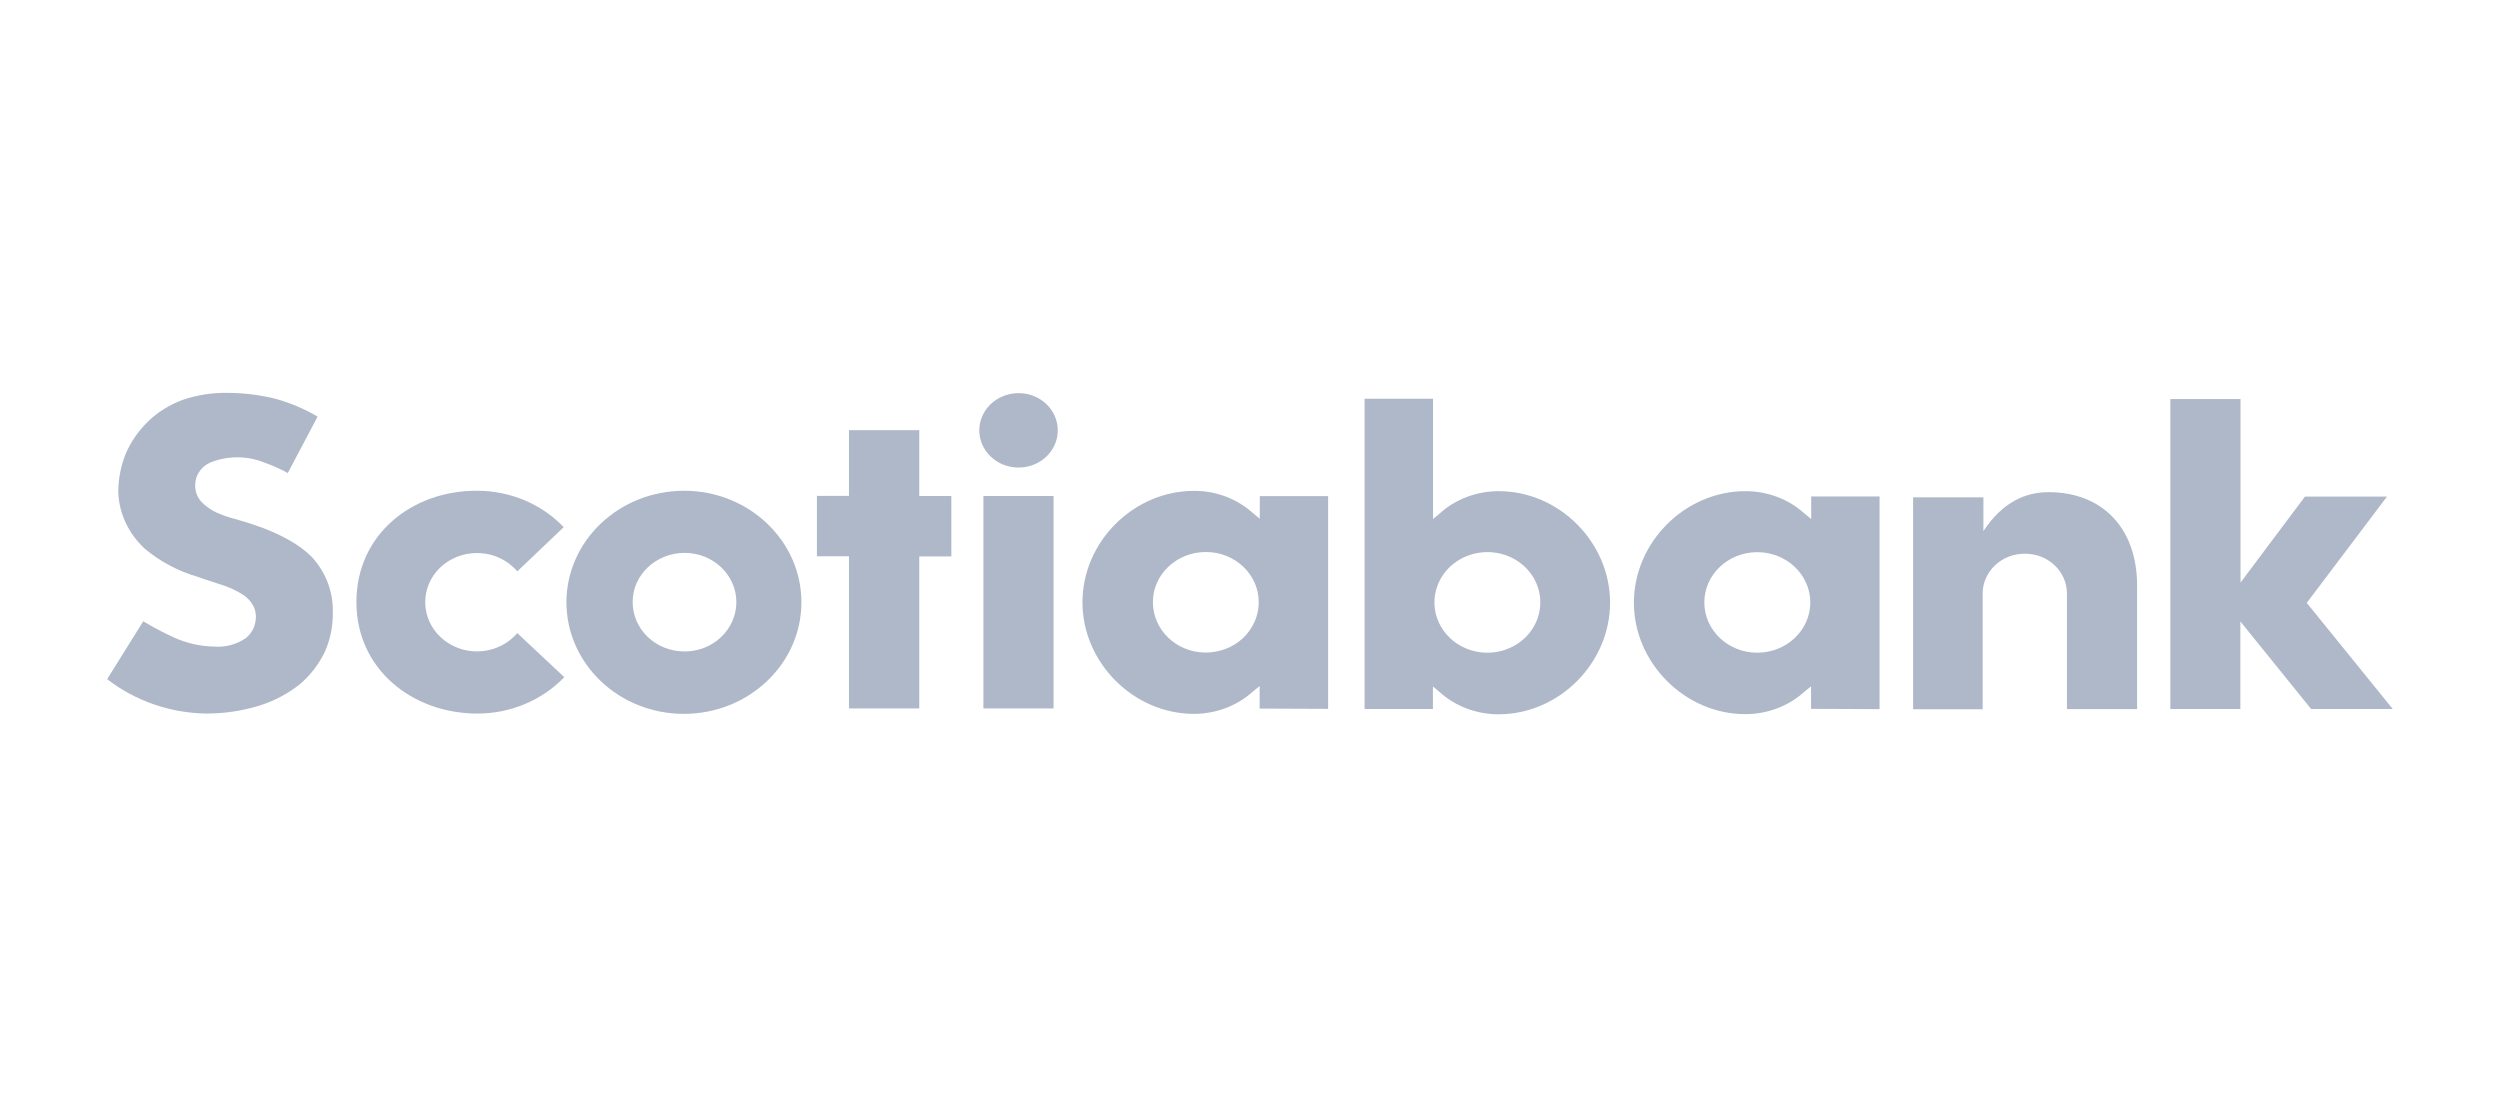<svg width="140" height="62" viewBox="0 0 140 62" fill="none" xmlns="http://www.w3.org/2000/svg">
<path d="M38.312 27.482C34.679 27.482 31.728 30.273 31.72 33.721C31.72 37.177 34.662 39.976 38.295 39.976C41.929 39.976 44.879 37.177 44.879 33.729C44.879 30.281 41.937 27.482 38.304 27.482H38.312ZM38.312 36.481C36.711 36.473 35.421 35.233 35.429 33.705C35.429 32.185 36.744 30.961 38.337 30.961C39.939 30.961 41.237 32.201 41.237 33.721C41.237 34.457 40.925 35.161 40.377 35.681C39.83 36.201 39.088 36.489 38.312 36.481Z" fill="#AEB8C8"/>
<path d="M53.275 27.777H51.479V24.089H47.543V27.769H45.747V31.152H47.543V39.672H51.479V31.16H53.275V27.777Z" fill="#AEB8C8"/>
<path d="M55.071 27.777H58.999V39.672H55.071V27.777Z" fill="#AEB8C8"/>
<path d="M57.043 22.017C56.158 22.017 55.349 22.521 55.012 23.297C54.666 24.073 54.852 24.969 55.484 25.569C56.108 26.169 57.06 26.345 57.878 26.025C58.696 25.705 59.235 24.945 59.235 24.097C59.235 22.953 58.257 22.017 57.052 22.017H57.043Z" fill="#AEB8C8"/>
<path d="M113.414 31.009C114.704 31.009 115.749 32.009 115.749 33.233V39.712H119.677V32.777C119.677 29.617 117.764 27.561 114.721 27.561C113.473 27.561 112.158 28.081 111.07 29.745V27.849H107.134V39.72H111.028V33.233C111.028 32.641 111.281 32.073 111.728 31.649C112.175 31.233 112.773 31.001 113.405 31.009H113.414Z" fill="#AEB8C8"/>
<path d="M134 39.712L129.178 33.761L133.671 27.809H129.077L125.469 32.625V22.346H121.54V39.704H125.46V34.8L129.423 39.704H134V39.712Z" fill="#AEB8C8"/>
<path d="M18.207 36.464C18.51 35.768 18.653 35.024 18.637 34.272C18.662 33.168 18.266 32.096 17.515 31.248C16.681 30.368 15.239 29.64 13.25 29.088C12.862 28.992 12.491 28.864 12.129 28.705C11.817 28.561 11.539 28.361 11.294 28.121C11.05 27.857 10.915 27.505 10.931 27.153C10.931 26.633 11.243 26.161 11.732 25.921C12.727 25.505 13.857 25.505 14.843 25.921C15.281 26.073 15.711 26.265 16.116 26.489L17.785 23.329C17.035 22.889 16.234 22.553 15.391 22.321C14.523 22.113 13.629 22.001 12.736 22.001C11.884 21.985 11.033 22.121 10.232 22.393C9.515 22.657 8.866 23.057 8.327 23.569C7.779 24.089 7.349 24.705 7.054 25.377C6.767 26.073 6.624 26.817 6.624 27.569C6.666 28.761 7.205 29.896 8.107 30.728C8.967 31.448 9.979 31.984 11.075 32.304C11.598 32.496 12.171 32.664 12.542 32.792C12.921 32.928 13.284 33.096 13.621 33.312C13.865 33.48 14.059 33.688 14.194 33.944C14.312 34.184 14.354 34.448 14.32 34.712C14.278 35.112 14.084 35.48 13.764 35.736C13.241 36.096 12.601 36.264 11.96 36.208C11.201 36.192 10.451 36.016 9.768 35.712C9.17 35.44 8.58 35.128 8.023 34.792L6 38.032C7.576 39.255 9.541 39.935 11.572 39.959C12.575 39.959 13.579 39.807 14.54 39.511C15.366 39.247 16.124 38.847 16.79 38.319C17.397 37.8 17.878 37.168 18.215 36.456L18.207 36.464Z" fill="#AEB8C8"/>
<path d="M28.971 35.449C27.968 36.633 26.147 36.825 24.899 35.873C23.652 34.921 23.449 33.193 24.444 32.001C25.447 30.817 27.268 30.625 28.516 31.569C28.684 31.697 28.836 31.841 28.971 31.993L31.567 29.521C30.328 28.218 28.558 27.482 26.712 27.482C23.087 27.466 19.959 29.921 19.959 33.713C19.959 37.497 23.112 39.96 26.737 39.96C28.592 39.96 30.354 39.216 31.601 37.921L28.962 35.449H28.971Z" fill="#AEB8C8"/>
<path d="M74.375 39.704V27.785H70.548V29.049L70.186 28.753C69.292 27.937 68.103 27.481 66.864 27.489C63.475 27.489 60.618 30.345 60.618 33.728C60.618 37.112 63.484 39.976 66.856 39.976C68.095 39.976 69.284 39.528 70.177 38.712L70.54 38.416V39.68L74.367 39.696L74.375 39.704ZM67.505 36.544C65.87 36.536 64.555 35.264 64.563 33.712C64.563 32.16 65.903 30.905 67.539 30.913C69.174 30.913 70.498 32.184 70.489 33.736C70.489 34.48 70.169 35.2 69.612 35.728C69.056 36.256 68.297 36.544 67.505 36.544Z" fill="#AEB8C8"/>
<path d="M105.255 39.712V27.801H101.427V29.065L101.065 28.769C100.171 27.953 98.983 27.505 97.743 27.505C94.363 27.505 91.505 30.361 91.497 33.745C91.497 37.128 94.363 39.992 97.735 39.992C98.974 39.992 100.163 39.544 101.056 38.728L101.419 38.432V39.696L105.246 39.712H105.255ZM98.409 36.552C96.774 36.552 95.442 35.296 95.442 33.736C95.442 32.185 96.766 30.921 98.409 30.921C100.045 30.921 101.377 32.185 101.377 33.736C101.377 35.288 100.053 36.544 98.418 36.552H98.409Z" fill="#AEB8C8"/>
<path d="M80.243 39.704V38.44L80.597 38.736C81.491 39.552 82.679 40 83.918 40C87.299 40 90.157 37.144 90.165 33.753C90.165 30.361 87.307 27.505 83.927 27.505C82.688 27.505 81.499 27.953 80.606 28.769L80.251 29.065V22.33H76.416V39.704H80.243ZM80.327 33.753C80.327 32.609 81.035 31.577 82.148 31.137C83.253 30.697 84.534 30.929 85.385 31.737C86.237 32.537 86.49 33.753 86.034 34.809C85.579 35.864 84.492 36.552 83.295 36.552C81.659 36.552 80.336 35.297 80.327 33.745V33.761V33.753Z" fill="#AEB8C8"/>
</svg>
